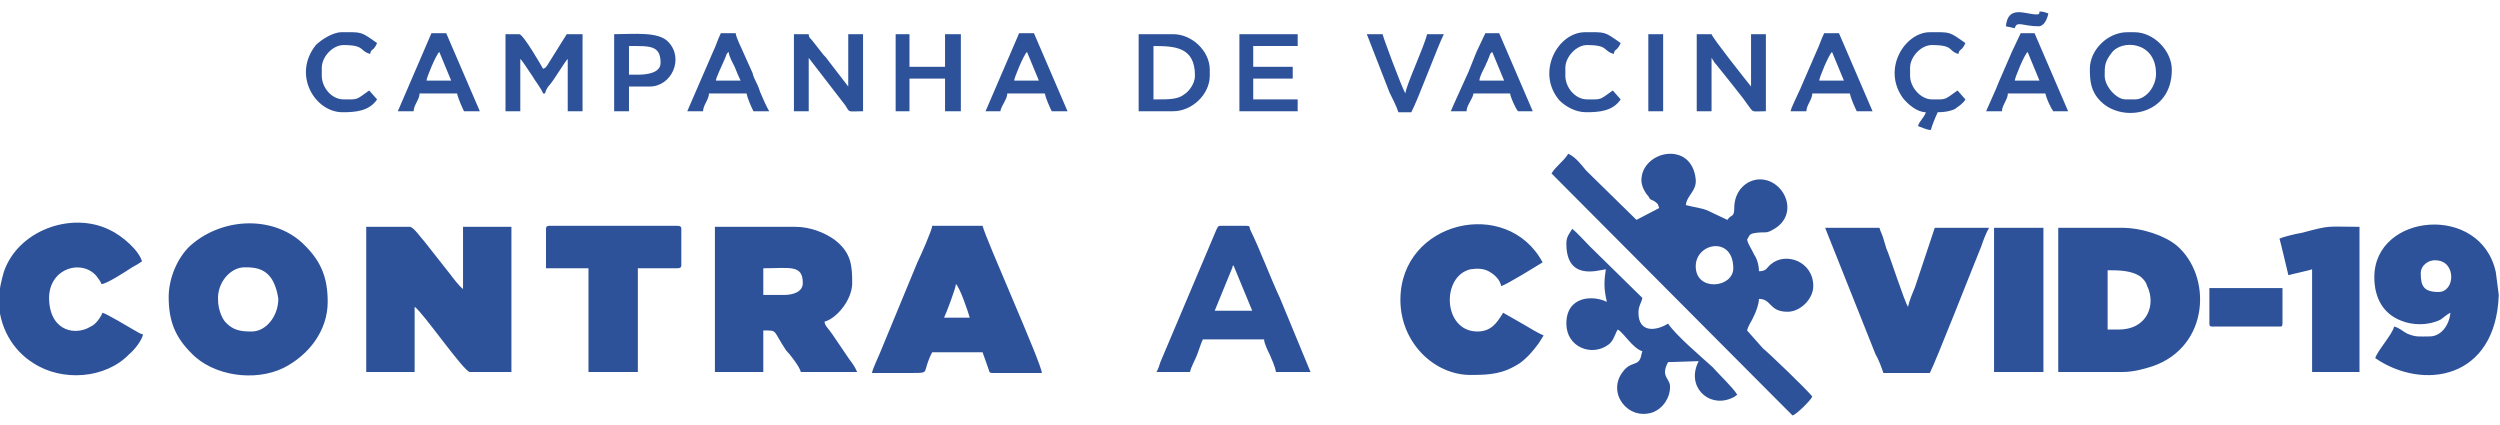 <svg xmlns="http://www.w3.org/2000/svg" xmlns:xlink="http://www.w3.org/1999/xlink" xmlns:xodm="http://www.corel.com/coreldraw/odm/2003" xml:space="preserve" width="1000px" height="170px" fill-rule="evenodd" clip-rule="evenodd" viewBox="0 0 1000 170">
 <g id="Camada_x0020_1">
  <path fill="#2D5299" d="M678.29 106.52c0,-9.48 15.02,-12.25 15.02,0.79 0,7.9 -15.02,9.48 -15.02,-0.79zm-21.73 -34.37c0,2.37 1.59,5.13 2.77,6.32 0.79,1.58 0.79,1.18 2.37,1.97 1.98,1.59 1.19,0.8 1.98,2.77 -3.16,1.58 -5.93,3.16 -9.09,4.74l-20.15 -19.75c-1.98,-2.37 -3.95,-5.14 -7.11,-6.72 -1.98,3.16 -5.14,5.14 -6.72,7.9l90.48 90.88c1.58,1.58 4.34,4.34 5.92,5.92 1.59,-0.39 7.12,-5.92 7.91,-7.5 -1.19,-1.98 -18.18,-18.18 -19.76,-19.36l-6.32 -7.12c0.4,-1.97 1.98,-3.95 2.77,-5.92 0.79,-1.58 1.97,-4.74 1.97,-6.72 5.14,0 3.95,5.14 11.46,5.14 5.14,0 10.27,-5.14 10.27,-10.28 0,-9.87 -11.06,-13.82 -16.99,-8.69 -1.58,1.19 -1.58,2.77 -4.74,2.77 0,-2.37 -0.79,-5.14 -1.97,-6.72 -0.79,-1.97 -2.37,-3.95 -2.77,-5.93 1.19,-1.97 0.79,-2.37 3.95,-2.76 3.56,-0.4 3.56,0.39 6.32,-1.19 11.07,-5.92 4.74,-20.15 -5.13,-20.15 -5.14,0 -10.28,4.35 -10.28,11.46 0,3.95 -1.18,2.37 -2.76,4.74l-7.51 -3.55c-2.37,-1.19 -6.32,-1.58 -9.09,-2.37 0.4,-3.96 4.35,-5.54 3.95,-10.28 -1.58,-15.8 -21.73,-11.45 -21.73,0.4l0 0zm-510.07 76.65l19.36 0 0 -26.08c3.16,1.98 19.75,26.08 22.12,26.08l16.6 0 0 -58.08 -19.36 0 0 24.89c-1.58,-1.19 -3.95,-4.35 -5.14,-5.93l-10.27 -13.04c-1.19,-1.18 -4.35,-5.92 -5.93,-5.92l-17.38 0 0 58.08 0 0zm167.13 -30.82l-8.3 0 0 -10.67c10.67,0 15.8,-1.58 15.8,5.93 0,3.55 -3.95,4.74 -7.5,4.74l0 0zm-27.66 30.82l19.36 0 0 -16.6c5.93,0 3.56,-0.39 9.09,7.91 1.58,1.58 5.53,6.71 5.92,8.69l22.52 0c-0.79,-1.98 -1.97,-3.56 -3.16,-5.14l-6.71 -9.88c-1.58,-2.37 -3.16,-3.55 -3.16,-5.13 4.74,-1.19 11.06,-8.69 11.06,-15.41 0,-7.11 -0.4,-12.25 -7.11,-17.39 -3.95,-2.76 -9.49,-5.13 -15.81,-5.13l-32 0 0 58.08 0 0zm-188.07 -41.88c3.95,0 7.51,0.39 10.27,3.95 1.58,1.97 2.77,5.53 3.16,8.69 0,6.72 -4.74,13.04 -10.66,13.04 -4.35,0 -7.51,-0.4 -10.67,-3.95 -1.58,-1.98 -2.77,-5.53 -2.77,-8.69 -0.39,-6.72 4.74,-13.04 10.67,-13.04zm-30.42 11.85c0,9.88 2.76,16.2 9.09,22.52 8.69,9.09 25.28,11.46 36.74,5.93 10.27,-5.14 17.78,-15.02 17.78,-26.47 0,-9.88 -2.77,-16.2 -9.09,-22.52 -11.46,-11.86 -32.4,-11.86 -45.83,0 -5.14,4.74 -8.69,13.03 -8.69,20.54l0 0zm779.93 13.04l-4.35 0 0 -23.71c4.35,0 9.88,0 13.44,2.77 1.18,1.18 1.97,1.97 2.37,3.55 3.55,7.12 0.39,17.39 -11.46,17.39l0 0zm-24.1 16.99l25.68 0c4.34,0 8.69,-1.19 12.25,-2.37 22.52,-7.9 23.7,-35.96 9.48,-48.2 -4.74,-3.96 -13.83,-7.12 -22.13,-7.12l-25.28 0 0 57.69zm-440.94 -35.17c1.58,1.19 5.14,11.86 5.54,13.44l-10.28 0c0.79,-1.58 4.74,-11.86 4.74,-13.44zm-33.58 35.56c5.53,0 11.06,0 16.2,0 7.51,0 3.56,0 7.9,-8.29l20.15 0 2.37 6.71c0.4,0.79 0,1.58 1.58,1.58l19.76 0c0,-3.55 -22.52,-53.73 -23.71,-58.87l-20.15 0c0,1.58 -4.74,12.25 -5.92,14.62l-15.02 36.35c-0.79,1.98 -2.76,5.93 -3.16,7.9l0 0zm626.63 -32.4c-5.92,0 -7.11,-2.37 -7.11,-7.5 0,-3.16 3.16,-5.53 6.32,-5.14 7.9,0.4 7.51,12.64 0.79,12.64zm-25.68 -5.92c0,8.3 3.56,14.62 10.67,17.38 4.74,1.98 11.06,1.98 15.8,-0.39 1.19,-0.79 2.37,-1.98 3.95,-2.77 -0.39,4.74 -3.55,9.48 -8.29,9.48 -3.96,0 -5.54,0.4 -9.09,-1.18 -1.58,-0.79 -3.16,-2.37 -5.14,-2.77 -0.39,2.77 -7.11,10.28 -7.51,12.65 18.97,13.03 48.21,8.69 49.39,-25.29l-1.18 -9.09c-5.93,-27.65 -48.6,-23.7 -48.6,1.98l0 0zm-950.22 9.09c0,10.66 5.53,20.15 13.83,25.28 11.46,7.51 28.84,6.32 38.32,-3.55 1.98,-1.58 5.14,-5.54 5.54,-7.91 -1.58,-0.39 -2.37,-1.18 -3.95,-1.97 -1.98,-1.19 -10.67,-6.32 -12.25,-6.72 -0.79,1.98 -2.77,4.74 -4.74,5.53 -5.54,3.56 -15.81,2.37 -16.6,-10.27 -0.79,-13.04 13.04,-16.99 18.97,-9.88 0.79,1.19 1.58,1.98 1.97,3.16 1.98,0 9.88,-5.13 12.25,-6.71 1.58,-0.79 2.77,-1.58 3.95,-2.37 -1.18,-4.35 -7.9,-10.28 -13.04,-12.65 -15.41,-7.5 -36.74,0.4 -42.27,16.99 -0.79,2.77 -1.98,7.51 -1.98,11.07l0 0zm753.85 29.23l18.57 0c1.98,-3.55 17.78,-43.85 20.55,-50.57 0.79,-2.37 1.97,-5.53 3.16,-7.51l-21.73 0 -7.9 23.71c-0.79,1.97 -2.37,5.53 -2.77,7.9 -1.18,-1.18 -7.51,-20.94 -8.69,-23.31 -0.4,-1.58 -0.79,-2.37 -1.19,-3.95 -0.39,-1.58 -1.18,-2.77 -1.58,-4.35l-21.73 0 20.15 50.58c1.19,1.97 2.37,5.13 3.16,7.5l0 0zm-193.2 -29.23c0,16.98 13.43,30.02 28.05,30.02 7.9,0 13.04,-0.39 19.76,-4.74 3.16,-2.37 5.13,-4.74 7.5,-7.9 0.79,-1.19 1.19,-1.98 1.98,-3.16 -2.77,-1.19 -5.14,-2.77 -7.9,-4.35 -2.77,-1.58 -5.53,-3.16 -8.3,-4.74 -2.37,3.95 -4.74,7.51 -10.27,7.51 -13.83,0 -14.62,-22.13 -2.77,-24.89 2.77,-0.4 5.53,-0.4 7.9,1.18 1.98,1.19 3.95,3.16 4.35,5.53 1.98,-0.39 14.62,-8.29 16.59,-9.48 -14.22,-26.47 -56.89,-16.59 -56.89,15.02l0 0zm-341.76 -28.45l0 15.8 16.99 0 0 41.49 19.75 0 0 -41.49 15.81 0c1.18,0 1.58,-0.39 1.58,-1.18l0 -14.62c0,-0.79 -0.4,-1.19 -1.58,-1.19l-51.37 0c-0.79,0 -1.18,0.4 -1.18,1.19l0 0zm274.99 14.62l7.5 18.17 -15.01 0 7.11 -17.38c0,0 0,-0.4 0,-0.4l0.4 -0.39 0 0zm-30.82 42.67l13.43 0c0.4,-1.98 1.98,-4.74 2.77,-6.72 0.79,-1.97 1.58,-4.74 2.37,-6.32l24.5 0c0,1.58 1.58,4.74 2.37,6.32 0.79,1.98 1.97,4.35 2.37,6.72l13.83 0 -12.25 -29.63c-3.56,-7.51 -8.3,-20.15 -11.86,-27.27 -0.39,-1.18 0,-1.58 -1.58,-1.58l-10.27 0c-1.18,0 -1.18,0.4 -2.37,3.16l-21.73 51.37c-0.39,1.18 -0.79,2.76 -1.58,3.95l0 0zm163.97 -51.36c0,15.01 12.64,10.66 15.8,10.27 -0.79,5.13 -0.79,7.9 0.4,13.04 -5.54,-2.77 -16.2,-2.38 -16.2,8.69 0,9.48 10.27,13.43 16.99,8.3 1.97,-1.58 2.37,-3.96 3.55,-5.93 2.37,1.18 5.93,7.51 9.88,8.69 -0.4,0.79 -0.4,1.98 -0.79,2.77 -1.19,3.16 -3.95,1.18 -7.11,5.53 -6.32,8.3 1.97,19.36 11.85,16.2 4.35,-1.58 7.11,-5.93 7.11,-10.28 0,-3.55 -3.95,-3.95 -0.79,-9.87l12.25 -0.4c-5.14,9.88 3.56,18.57 12.64,15.02 1.98,-0.79 1.58,-0.79 2.77,-1.58 -1.58,-2.77 -7.11,-7.91 -9.88,-11.07 -4.34,-3.95 -14.62,-12.64 -17.78,-17.38 -5.13,3.16 -11.85,3.55 -11.85,-4.35 0,-2.76 1.18,-3.95 1.58,-5.92l-20.94 -20.55c-1.98,-1.98 -5.14,-5.53 -7.11,-7.11 -1.19,1.97 -2.37,3.16 -2.37,5.93l0 0zm285.26 -1.98c0.4,1.18 3.16,13.04 3.56,14.62 1.18,-0.4 8.69,-1.98 9.48,-2.37l0 41.09 18.96 0 0 -58.08c-13.43,0 -11.06,-0.79 -22.91,2.37 -2.37,0.39 -7.51,1.58 -9.09,2.37l0 0zm-114.18 53.34l19.75 0 0 -57.69 -19.75 0 0 57.69zm-595.42 -104.31l5.92 0 0 -20.94c1.19,1.19 3.56,5.14 4.75,6.72 0.79,1.58 3.95,5.53 4.34,7.11l0.79 0c0.4,-1.58 1.19,-2.77 1.98,-3.56 1.97,-2.37 5.92,-9.08 7.11,-10.27l0 20.94 5.93 0 0 -30.82 -6.33 0 -7.9 12.65c-0.79,0.79 -0.39,0.79 -1.58,1.18 -0.39,-0.79 -7.9,-13.83 -9.48,-13.83l-5.53 0 0 30.82 0 0zm115.37 0l5.92 0 0 -21.33 14.62 18.96c1.98,3.16 0.79,2.37 7.11,2.37l0 -30.82 -5.92 0 0 20.94 -7.9 -10.27c-0.79,-1.18 -1.19,-1.58 -1.98,-2.37l-4.34 -5.53c-0.8,-1.19 -1.59,-1.19 -1.59,-2.77l-5.92 0 0 30.82 0 0zm361.12 0l5.93 0 0 -21.33c0.39,0.39 0.39,0.79 0.79,1.18 0.39,0.79 0.79,1.19 1.18,1.58l6.32 7.9c1.58,1.98 2.77,3.56 4.35,5.54 0.79,1.18 1.19,1.58 1.98,2.76 2.37,3.16 1.18,2.37 7.11,2.37l0 -30.82 -5.93 0 0 20.94c-1.58,-1.97 -15.41,-19.36 -15.8,-20.94l-5.93 0 0 30.82 0 0zm175.42 -4.74l-3.95 0c-3.55,0 -8.29,-5.14 -8.29,-9.48 0,-3.95 0,-5.53 2.76,-9.09 3.95,-5.53 17.78,-4.74 17.78,8.3 0,5.53 -4.34,10.27 -8.3,10.27l0 0zm-18.17 -12.25c0,5.14 0.4,9.09 4.35,13.04 8.69,8.69 28.44,5.53 28.44,-12.64 0,-7.51 -7.11,-15.02 -15.01,-15.02l-2.77 0c-7.9,0 -15.01,7.11 -15.01,14.62l0 0zm-372.58 12.25l-1.97 0 0 -21.34c8.69,0 16.59,0.4 16.59,11.86 0,3.16 -2.37,6.32 -4.35,7.51 -2.37,1.97 -6.32,1.97 -10.27,1.97zm-7.9 4.74l13.83 0c7.5,0 14.62,-6.71 14.62,-14.22l0 -2.37c0,-7.51 -7.12,-14.23 -14.62,-14.23l-13.83 0 0 30.82zm428.29 84.95c0,1.18 0.39,1.18 1.58,1.18l26.47 0c0.79,0 1.19,0 1.19,-1.18l0 -14.23 -29.24 0 0 14.23zm-525.49 -84.95l5.53 0 0 -13.04 14.23 0 0 13.04 6.32 0 0 -30.82 -6.32 0 0 13.04 -14.23 0 0 -13.04 -5.53 0 0 30.82zm137.5 0l23.31 0 0 -4.74 -17.78 0 0 -8.3 15.8 0 0 -4.74 -15.8 0 0 -8.3 17.78 0 0 -4.74 -23.31 0 0 30.82 0 0zm101.14 -23.7l4.75 11.45 -9.88 0c0,-1.58 1.58,-4.34 2.37,-5.92 0.39,-1.19 0.79,-1.58 1.18,-2.77 0.79,-1.58 0.4,-1.97 1.58,-2.76l0 0zm-16.59 23.7l6.32 0c0,-2.37 2.37,-4.74 2.77,-7.11l14.62 0c0.39,1.98 1.97,5.53 3.16,7.11l5.92 0 -13.43 -31.21 -5.53 0c-1.19,2.37 -2.37,5.13 -3.56,7.51 -1.18,2.76 -1.97,5.13 -3.16,7.9 -1.58,3.55 -6.32,13.83 -7.11,15.8zm230.74 -23.7l4.74 11.45 -9.88 0c0,-1.18 3.95,-10.66 5.14,-11.45zm-16.6 23.7l6.33 0c0,-2.37 2.37,-4.74 2.37,-7.11l15.01 0c0.4,1.98 1.98,5.53 3.16,7.11l5.93 0 -13.43 -31.21 -5.54 0c-1.18,2.37 -2.37,5.13 -3.55,7.51l-5.14 11.85c-1.18,3.16 -4.34,9.88 -5.14,11.85zm-61.63 -23.7l4.74 11.45 -9.88 0c0,-1.18 3.95,-10.66 5.14,-11.45zm-16.6 23.7l6.33 0c0,-2.37 2.37,-4.74 2.37,-7.11l15.01 0c0.4,1.98 1.98,5.53 2.77,7.11l6.32 0 -13.43 -31.21 -5.93 0c-1.19,2.37 -1.98,5.13 -3.16,7.51l-5.14 11.85c-1.18,3.16 -4.74,9.88 -5.14,11.85l0 0zm-424.73 -23.7c0,1.58 1.58,4.34 2.37,5.92 0.79,1.98 1.58,3.95 2.37,5.53l-9.88 0c0,-1.18 2.77,-6.71 3.56,-8.69 0.79,-1.58 0.4,-1.97 1.58,-2.76l0 0zm-16.59 23.7l6.32 0c0,-2.37 2.37,-4.74 2.37,-7.11l15.01 0c0.4,1.98 1.98,5.53 2.77,7.11l6.32 0c-1.19,-1.97 -2.37,-4.74 -3.56,-7.51 -0.39,-1.18 -0.79,-2.37 -1.58,-3.95 -0.79,-1.58 -1.18,-2.37 -1.58,-3.95 -1.18,-2.76 -2.37,-5.13 -3.55,-7.9 -0.79,-1.98 -2.77,-5.53 -3.16,-7.9l-5.93 0c-1.18,2.37 -1.98,5.13 -3.16,7.51l-10.27 23.7 0 0zm-99.17 -23.7l4.74 11.45 -9.88 0c0,-1.18 3.95,-10.66 5.14,-11.45zm-16.6 23.7l6.32 0c0,-2.37 2.37,-4.74 2.37,-7.11l15.02 0c0.39,1.98 1.97,5.53 2.76,7.11l6.33 0 -13.44 -31.21 -5.92 0 -13.44 31.21zm251.68 -23.7l4.74 11.45 -9.88 0c0,-1.18 3.96,-10.66 5.14,-11.45zm-16.59 23.7l5.92 0c0.4,-2.37 2.77,-4.74 2.77,-7.11l15.01 0c0.4,1.98 1.98,5.53 2.77,7.11l6.32 0 -13.43 -31.21 -5.93 0 -13.43 31.21 0 0zm376.13 0.4c-0.79,2.37 -2.37,3.16 -3.16,5.53 1.19,0.39 3.56,1.58 5.14,1.58 0.39,-1.58 1.97,-5.53 2.77,-7.11 2.76,0 4.74,-0.4 6.71,-1.19 1.58,-1.18 3.56,-2.37 4.35,-3.95l-3.16 -3.56c-5.53,3.95 -4.35,3.56 -10.28,3.56 -4.34,0 -8.69,-4.74 -8.69,-9.48l0 -3.16c0,-4.35 4.35,-9.09 8.69,-9.09 9.09,0 6.33,2.37 10.67,3.56 0.4,-2.38 1.19,-0.79 2.77,-4.35 -6.72,-4.74 -5.93,-4.35 -14.23,-4.35 -9.87,0 -19.36,14.62 -10.66,26.48 1.97,2.37 5.53,5.53 9.08,5.53l0 0zm-515.21 -15.02l-3.55 0 0 -11.46c8.29,0 12.64,-0.39 12.64,6.72 0,3.95 -5.14,4.74 -9.09,4.74zm-9.48 14.62l5.93 0 0 -9.88 8.29 0c8.69,0 13.83,-11.06 7.51,-17.78 -3.95,-4.34 -13.83,-3.16 -21.73,-3.16l0 30.82 0 0zm388.78 0.4c5.14,0 10.67,-0.4 13.83,-5.14l-3.16 -3.56c-5.54,3.95 -4.35,3.56 -10.28,3.56 -4.74,0 -8.69,-4.74 -8.69,-9.48l0 -3.16c0,-4.35 4.35,-9.09 8.69,-9.09 8.7,0 6.32,2.37 10.67,3.56 0.4,-2.38 1.19,-0.79 2.77,-4.35 -6.72,-4.74 -5.93,-4.35 -14.23,-4.35 -11.06,0 -19.75,16.2 -10.27,27.27 2.37,2.37 6.32,4.74 10.67,4.74l0 0zm-497.43 0c5.13,0 10.66,-0.4 13.83,-5.14l-3.17 -3.56c-5.53,3.95 -4.34,3.56 -10.27,3.56 -4.74,0 -8.69,-4.74 -8.69,-9.48l0 -3.16c0,-4.35 4.34,-9.09 8.69,-9.09 8.69,0 6.32,2.37 10.67,3.56 0.39,-2.38 1.18,-0.79 2.77,-4.35 -6.72,-4.74 -5.93,-4.35 -14.23,-4.35 -3.56,0 -8.3,3.16 -10.27,5.14 -9.48,11.85 -0.4,26.87 10.67,26.87l0 0zm422.36 0l5.14 0c2.76,-5.14 10.27,-25.69 13.03,-31.22l-6.71 0c-1.19,5.14 -8.3,20.15 -8.69,23.71 -1.58,-2.77 -9.09,-22.92 -9.09,-23.71l-6.32 0 9.08 23.31c1.19,2.38 2.77,5.54 3.56,7.91l0 0zm99.96 -0.4l5.93 0 0 -30.82 -5.93 0 0 30.82zm155.27 -38.72c-4.34,0 -11.45,-3.95 -12.24,4.74l3.55 0.79c0.79,-3.16 3.16,-0.79 9.48,-0.79 2.38,0 3.56,-3.16 3.96,-5.13 -1.19,-0.4 -1.98,-0.79 -3.56,-0.79 0,0.79 0,1.18 -1.19,1.18l0 0z"></path>
 </g>
</svg>
